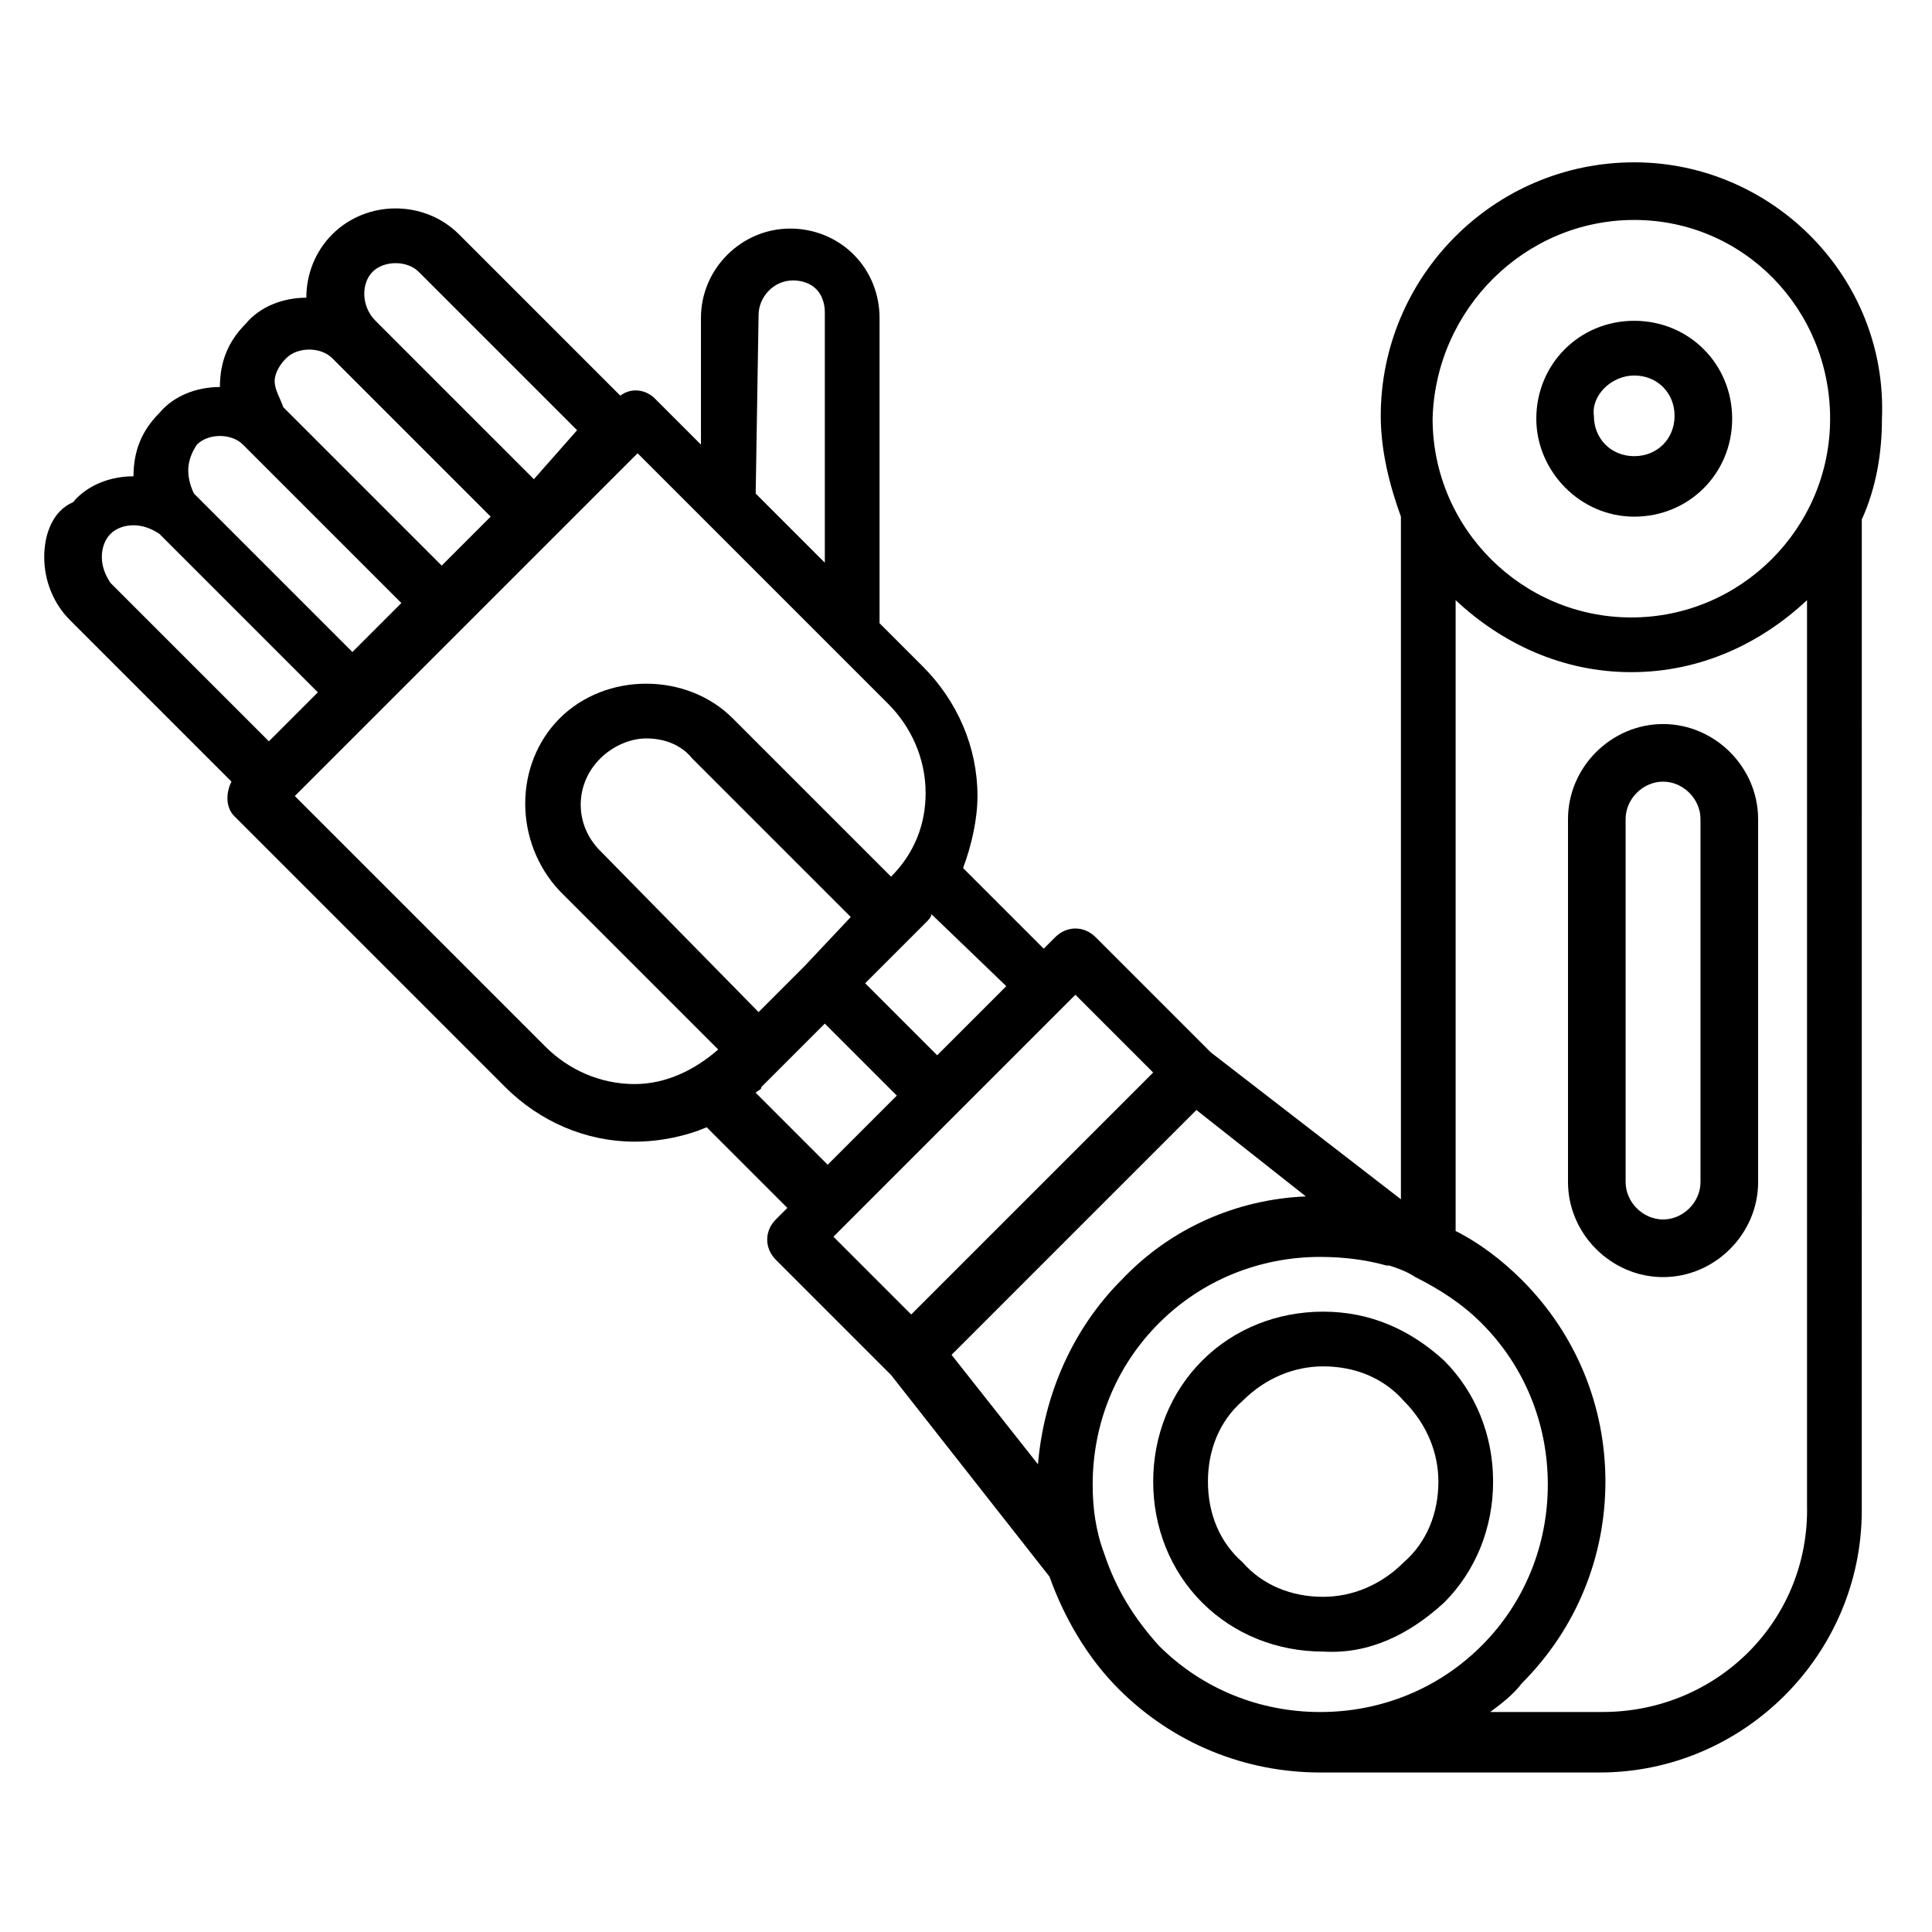 <?xml version="1.0" encoding="UTF-8"?>
<!-- Uploaded to: SVG Repo, www.svgrepo.com, Generator: SVG Repo Mixer Tools -->
<svg fill="#000000" width="800px" height="800px" version="1.1" viewBox="144 144 512 512" xmlns="http://www.w3.org/2000/svg">
 <g>
  <path d="m577.09 187.02c-37.402 0-67.176 30.535-67.176 67.176 0 9.16 2.289 18.32 5.344 26.719v180.91l-50.379-38.934-30.535-30.535c-3.055-3.055-7.633-3.055-10.688 0l-3.055 3.055-21.375-21.375c2.289-6.106 3.816-12.977 3.816-19.082 0-12.977-5.344-25.191-14.504-34.352l-11.449-11.449v-80.914c0-6.106-2.289-12.215-6.871-16.793-4.582-4.582-10.688-6.871-16.793-6.871-12.977 0-23.664 10.688-23.664 23.664v33.586l-12.215-12.215c-2.289-2.289-6.106-3.055-9.16-0.762l-42.746-42.746c-9.16-9.16-24.426-9.16-33.586 0-4.582 4.582-6.871 10.688-6.871 16.793-6.106 0-12.215 2.289-16.031 6.871-4.582 4.582-6.871 9.922-6.871 16.793-6.106 0-12.215 2.289-16.031 6.871-4.582 4.582-6.871 9.922-6.871 16.793-6.106 0-12.215 2.289-16.031 6.871-5.336 2.289-7.625 8.395-7.625 14.5 0 6.106 2.289 12.215 6.871 16.793l42.746 42.746c-1.527 3.055-1.527 6.871 0.762 9.16l71.754 71.754c9.16 9.16 21.375 14.504 34.352 14.504 6.871 0 13.742-1.527 19.082-3.816l21.375 21.375-3.055 3.055c-3.055 3.055-3.055 7.633 0 10.688l30.535 30.535 41.984 53.434c3.816 10.688 9.922 21.375 18.32 29.77 14.504 14.504 33.586 22.137 53.434 22.137h3.055 0.762 70.227c38.168 0 69.465-31.297 69.465-69.465l0.004-262.59c3.816-8.398 5.344-17.559 5.344-26.719 1.527-37.402-29.008-67.938-65.648-67.938zm0 15.27c29.008 0 51.91 23.664 51.91 52.668 0 29.008-23.664 52.672-52.672 52.672-29.008 0-52.672-23.664-52.672-52.672 0.766-29.004 24.43-52.668 53.434-52.668zm-116.03 235.87 29.008 22.902c-18.32 0.762-35.879 8.398-48.855 22.137-12.977 12.977-20.609 30.535-22.137 48.855l-22.902-29.008zm-50.383-32.82-18.32 18.32-19.082-19.082 16.031-16.031c0.762-0.762 1.527-1.527 1.527-2.289zm-53.434-5.344-12.215 12.215-41.98-42.75c-6.871-6.871-6.871-17.559 0-24.426 3.055-3.055 7.633-5.344 12.215-5.344s9.16 1.527 12.215 5.344l41.984 41.984zm-12.211-172.52c0-4.582 3.816-9.16 9.16-9.16 2.289 0 4.582 0.762 6.106 2.289 1.527 1.527 2.289 3.816 2.289 6.106v66.41l-18.32-18.32zm-102.29-11.449c1.527-1.527 3.816-2.289 6.106-2.289 2.289 0 4.582 0.762 6.106 2.289l41.984 41.984-11.449 12.977-41.984-41.984c-3.816-3.816-3.816-9.922-0.762-12.977zm-22.902 22.902c1.527-1.527 3.816-2.289 6.106-2.289s4.582 0.762 6.106 2.289l41.984 41.984-12.977 12.977-41.984-41.984c-0.762-2.293-2.285-4.582-2.285-6.871 0-2.289 1.523-4.582 3.051-6.106zm-23.664 22.898c1.527-1.527 3.816-2.289 6.106-2.289 2.289 0 4.582 0.762 6.106 2.289l41.984 41.984-12.977 12.977-41.984-41.984c-0.762-1.527-1.523-3.816-1.523-6.106s0.762-4.582 2.289-6.871zm-25.188 29.77c0-2.289 0.762-4.582 2.289-6.106 1.527-1.527 3.816-2.289 6.106-2.289s4.582 0.762 6.871 2.289l41.984 41.984-12.977 12.977-41.984-41.984c-1.527-2.289-2.289-4.578-2.289-6.871zm117.55 129.77-66.41-66.41 90.84-90.84 66.41 66.41c6.106 6.106 9.922 14.504 9.922 23.664 0 8.398-3.055 16.031-9.16 22.137l-41.984-41.984c-6.106-6.106-14.504-9.16-22.902-9.16s-16.793 3.055-22.902 9.16c-12.215 12.215-12.215 32.824 0 45.801l41.984 41.984c-6.106 5.344-13.742 9.16-22.137 9.16-9.156 0.004-17.555-3.812-23.66-9.922zm57.25 10.688 16.793-16.793 19.082 19.082-18.32 18.32-19.082-19.082c0.766-0.762 1.527-0.762 1.527-1.527zm80.152-21.375 3.055-3.055 20.609 20.609-64.121 64.121-20.609-20.609zm10.688 145.04v0c-2.289-6.106-3.055-12.215-3.055-18.32 0-16.031 6.106-31.297 17.559-42.746 11.449-11.449 26.719-17.559 42.746-17.559 6.106 0 12.215 0.762 17.559 2.289h0.762c2.289 0.762 4.582 1.527 6.871 3.055 6.106 3.055 12.215 6.871 17.559 12.215 11.449 11.449 17.559 26.719 17.559 42.746 0 16.031-6.106 31.297-17.559 42.746-11.449 11.449-26.719 17.559-42.746 17.559-16.031 0-31.297-6.106-42.746-17.559-6.875-7.633-11.457-15.266-14.508-24.426zm132.06 41.984h-29.77c3.055-2.289 6.106-4.582 8.398-7.633 14.504-14.504 22.137-33.586 22.137-53.434s-7.633-38.93-22.137-53.434c-5.344-5.344-11.449-9.922-17.559-12.977v-167.18c12.215 11.449 28.242 19.082 46.562 19.082 18.32 0 34.352-7.633 46.562-19.082v239.69c0.766 30.531-23.664 54.961-54.195 54.961z"/>
  <path d="m577.09 280.92c14.504 0 25.953-11.449 25.953-25.953s-11.449-25.953-25.953-25.953-25.953 11.449-25.953 25.953c0 13.738 11.449 25.953 25.953 25.953zm0-37.406c6.106 0 10.688 4.582 10.688 10.688s-4.582 10.688-10.688 10.688-10.688-4.582-10.688-10.688c-0.762-5.344 4.582-10.688 10.688-10.688z"/>
  <path d="m526.71 568.7c8.398-8.398 12.977-19.848 12.977-32.062 0-12.215-4.582-23.664-12.977-32.062-9.16-8.395-19.848-12.973-32.062-12.973s-23.664 4.582-32.062 12.977c-8.398 8.398-12.977 19.848-12.977 32.062s4.582 23.664 12.977 32.062c8.398 8.398 19.848 12.977 32.062 12.977 12.215 0.758 22.902-4.586 32.062-12.98zm-62.594-32.062c0-8.398 3.055-16.031 9.16-21.375 6.106-6.106 13.742-9.16 21.375-9.16 8.398 0 16.031 3.055 21.375 9.16 6.106 6.106 9.16 13.742 9.16 21.375 0 8.398-3.055 16.031-9.16 21.375-6.106 6.106-13.742 9.16-21.375 9.16-8.398 0-16.031-3.055-21.375-9.16-6.109-5.344-9.16-12.977-9.16-21.375z"/>
  <path d="m584.73 335.88c-13.742 0-25.191 11.449-25.191 25.191v96.184c0 13.742 11.449 25.191 25.191 25.191 13.742 0 25.191-11.449 25.191-25.191l-0.004-96.188c0-13.738-11.449-25.188-25.188-25.188zm9.922 121.37c0 5.344-4.582 9.922-9.922 9.922-5.344 0-9.922-4.582-9.922-9.922l-0.004-96.184c0-5.344 4.582-9.922 9.922-9.922 5.344 0 9.922 4.582 9.922 9.922z"/>
 </g>
</svg>